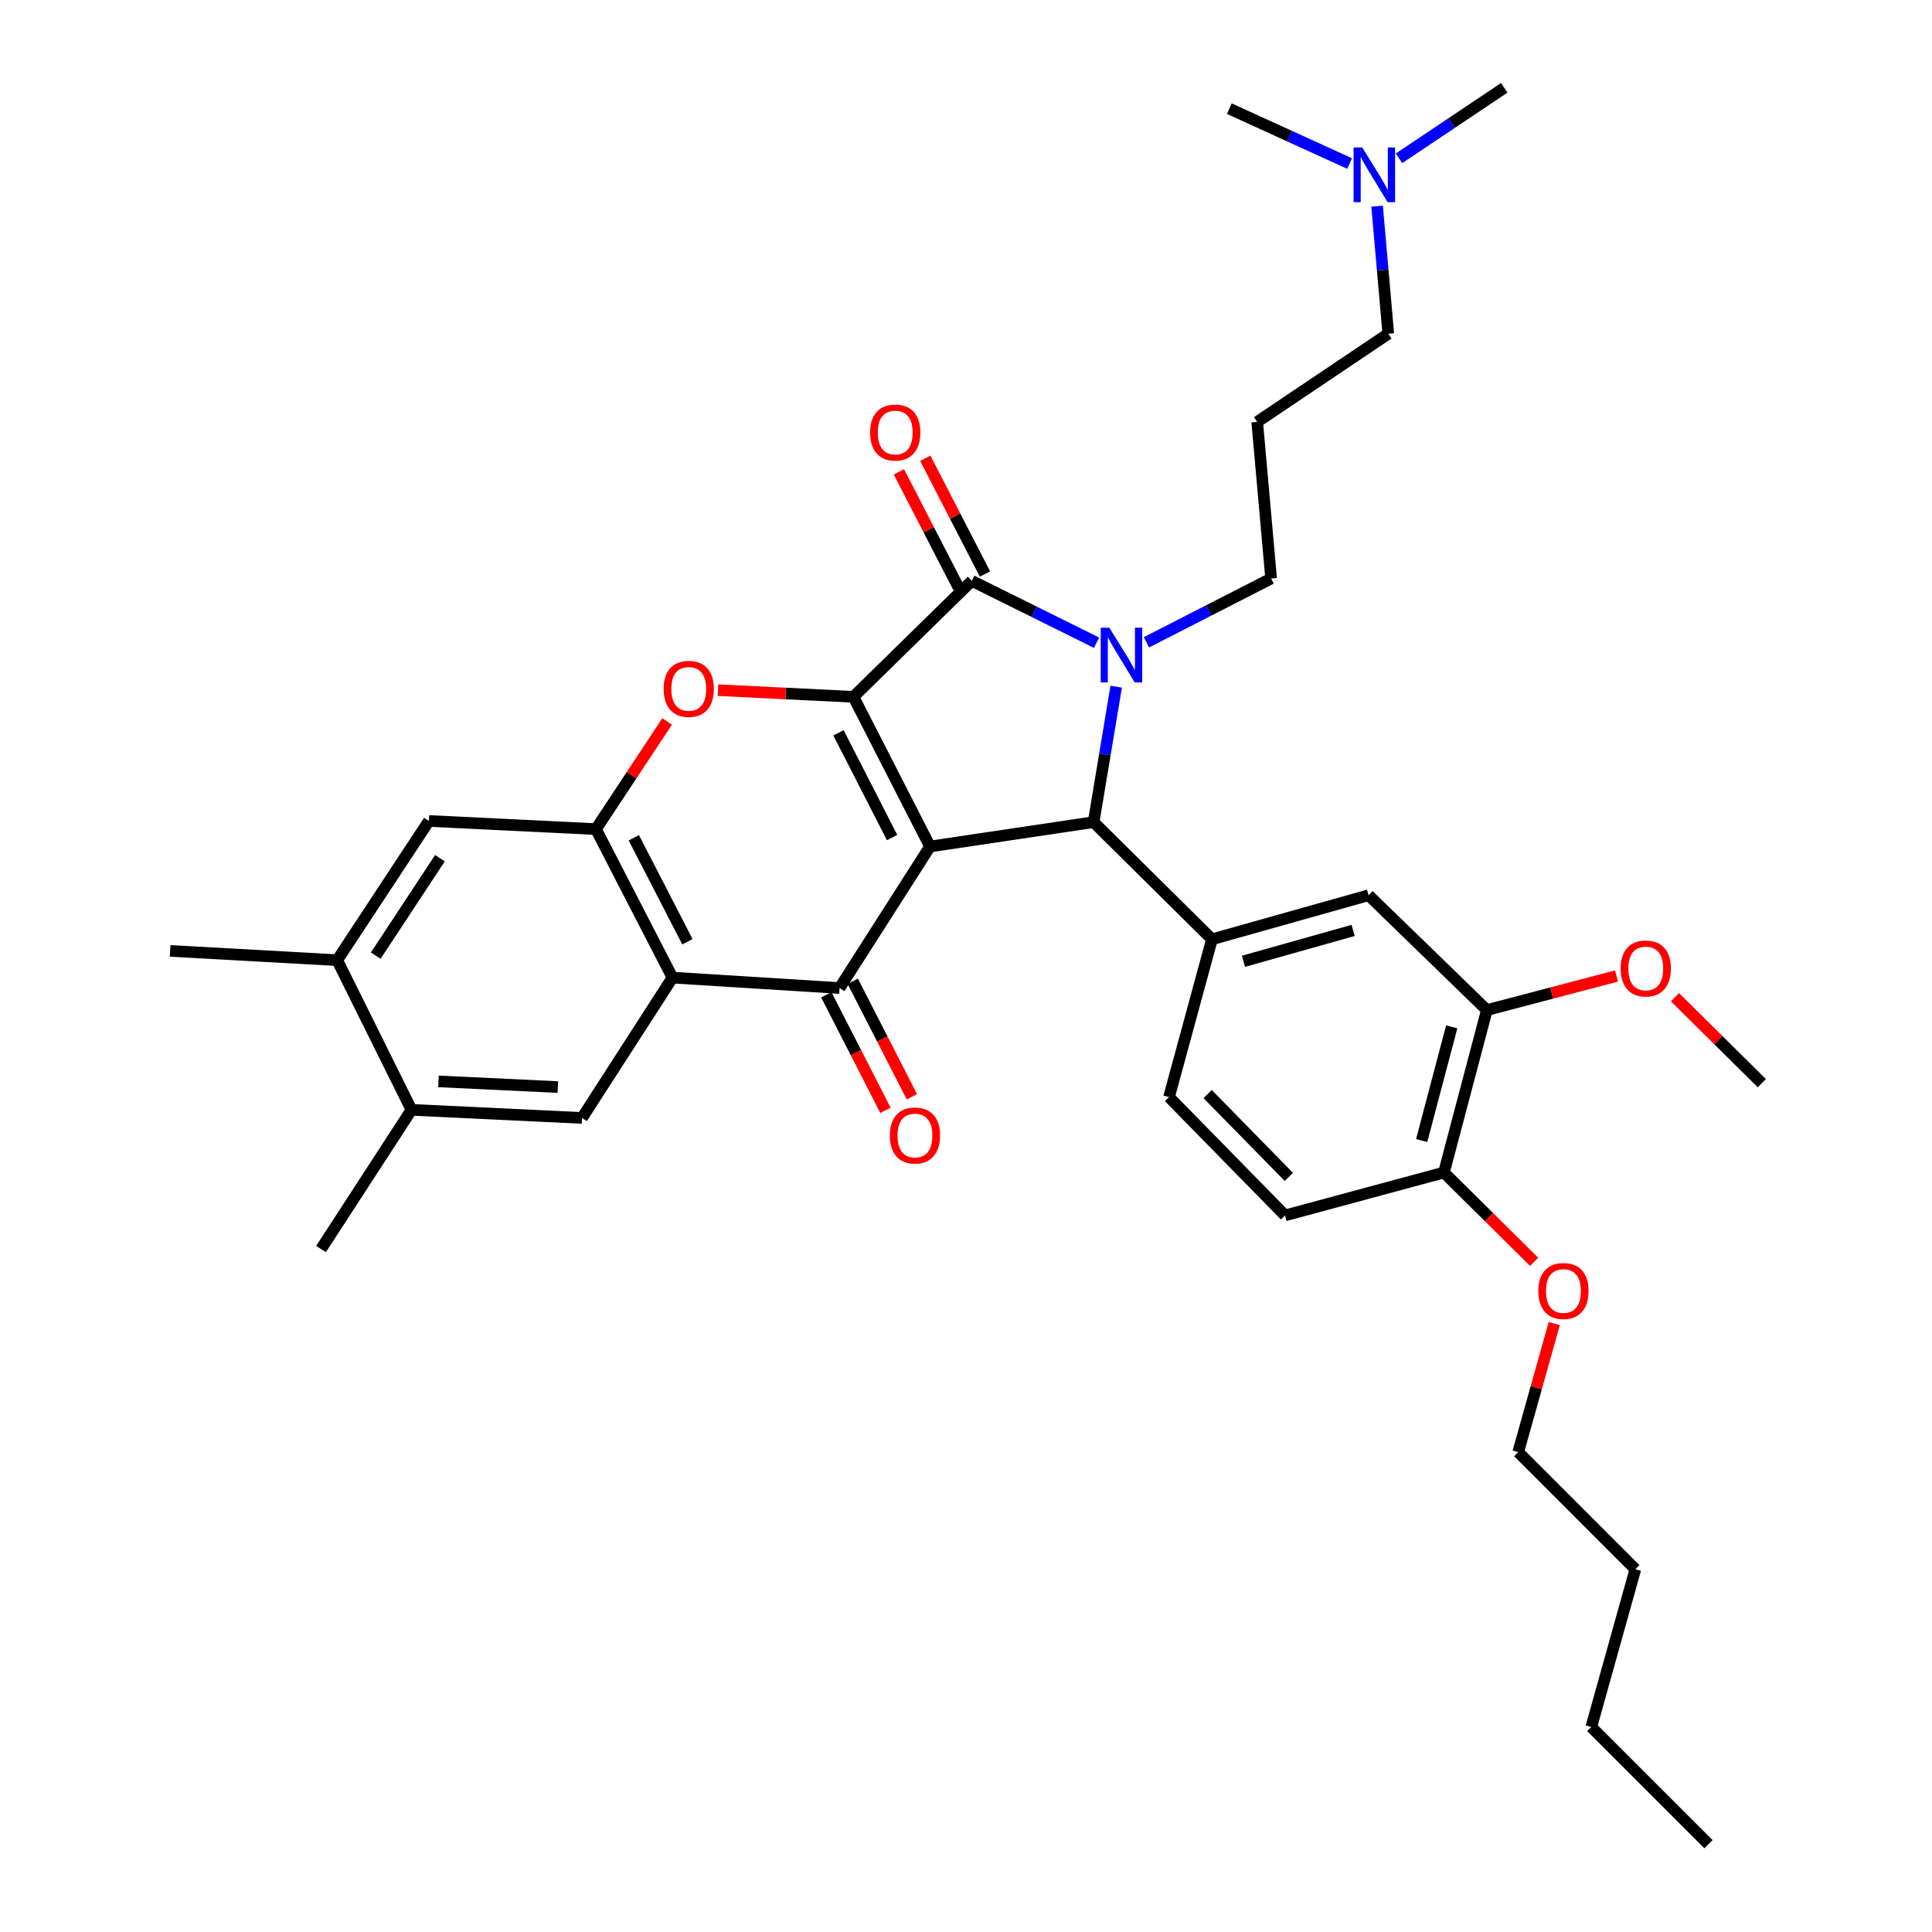 <?xml version='1.0' encoding='iso-8859-1'?>
<svg version='1.1' baseProfile='full'
              xmlns='http://www.w3.org/2000/svg'
                      xmlns:rdkit='http://www.rdkit.org/xml'
                      xmlns:xlink='http://www.w3.org/1999/xlink'
                  xml:space='preserve'
width='1000px' height='1000px' viewBox='0 0 1000 1000'>
<!-- END OF HEADER -->
<rect style='opacity:1.0;fill:#FFFFFF;stroke:none' width='1000' height='1000' x='0' y='0'> </rect>
<path class='bond-0' d='M 481.382,438.15 L 441.746,360.681' style='fill:none;fill-rule:evenodd;stroke:#000000;stroke-width:6px;stroke-linecap:butt;stroke-linejoin:miter;stroke-opacity:1' />
<path class='bond-0' d='M 461.751,433.532 L 434.006,379.303' style='fill:none;fill-rule:evenodd;stroke:#000000;stroke-width:6px;stroke-linecap:butt;stroke-linejoin:miter;stroke-opacity:1' />
<path class='bond-3' d='M 481.382,438.15 L 566.051,425.536' style='fill:none;fill-rule:evenodd;stroke:#000000;stroke-width:6px;stroke-linecap:butt;stroke-linejoin:miter;stroke-opacity:1' />
<path class='bond-4' d='M 481.382,438.15 L 434.546,511.41' style='fill:none;fill-rule:evenodd;stroke:#000000;stroke-width:6px;stroke-linecap:butt;stroke-linejoin:miter;stroke-opacity:1' />
<path class='bond-2' d='M 441.746,360.681 L 502.998,300.642' style='fill:none;fill-rule:evenodd;stroke:#000000;stroke-width:6px;stroke-linecap:butt;stroke-linejoin:miter;stroke-opacity:1' />
<path class='bond-6' d='M 441.746,360.681 L 406.688,358.953' style='fill:none;fill-rule:evenodd;stroke:#000000;stroke-width:6px;stroke-linecap:butt;stroke-linejoin:miter;stroke-opacity:1' />
<path class='bond-6' d='M 406.688,358.953 L 371.63,357.225' style='fill:none;fill-rule:evenodd;stroke:#FF0000;stroke-width:6px;stroke-linecap:butt;stroke-linejoin:miter;stroke-opacity:1' />
<path class='bond-1' d='M 577.742,355.416 L 571.896,390.476' style='fill:none;fill-rule:evenodd;stroke:#0000FF;stroke-width:6px;stroke-linecap:butt;stroke-linejoin:miter;stroke-opacity:1' />
<path class='bond-1' d='M 571.896,390.476 L 566.051,425.536' style='fill:none;fill-rule:evenodd;stroke:#000000;stroke-width:6px;stroke-linecap:butt;stroke-linejoin:miter;stroke-opacity:1' />
<path class='bond-19' d='M 593.383,332.458 L 625.656,315.948' style='fill:none;fill-rule:evenodd;stroke:#0000FF;stroke-width:6px;stroke-linecap:butt;stroke-linejoin:miter;stroke-opacity:1' />
<path class='bond-19' d='M 625.656,315.948 L 657.929,299.437' style='fill:none;fill-rule:evenodd;stroke:#000000;stroke-width:6px;stroke-linecap:butt;stroke-linejoin:miter;stroke-opacity:1' />
<path class='bond-35' d='M 567.566,332.666 L 535.282,316.654' style='fill:none;fill-rule:evenodd;stroke:#0000FF;stroke-width:6px;stroke-linecap:butt;stroke-linejoin:miter;stroke-opacity:1' />
<path class='bond-35' d='M 535.282,316.654 L 502.998,300.642' style='fill:none;fill-rule:evenodd;stroke:#000000;stroke-width:6px;stroke-linecap:butt;stroke-linejoin:miter;stroke-opacity:1' />
<path class='bond-15' d='M 509.829,297.119 L 494.378,267.156' style='fill:none;fill-rule:evenodd;stroke:#000000;stroke-width:6px;stroke-linecap:butt;stroke-linejoin:miter;stroke-opacity:1' />
<path class='bond-15' d='M 494.378,267.156 L 478.928,237.194' style='fill:none;fill-rule:evenodd;stroke:#FF0000;stroke-width:6px;stroke-linecap:butt;stroke-linejoin:miter;stroke-opacity:1' />
<path class='bond-15' d='M 496.166,304.164 L 480.715,274.202' style='fill:none;fill-rule:evenodd;stroke:#000000;stroke-width:6px;stroke-linecap:butt;stroke-linejoin:miter;stroke-opacity:1' />
<path class='bond-15' d='M 480.715,274.202 L 465.265,244.239' style='fill:none;fill-rule:evenodd;stroke:#FF0000;stroke-width:6px;stroke-linecap:butt;stroke-linejoin:miter;stroke-opacity:1' />
<path class='bond-8' d='M 566.051,425.536 L 627.303,486.182' style='fill:none;fill-rule:evenodd;stroke:#000000;stroke-width:6px;stroke-linecap:butt;stroke-linejoin:miter;stroke-opacity:1' />
<path class='bond-5' d='M 434.546,511.41 L 348.083,506.012' style='fill:none;fill-rule:evenodd;stroke:#000000;stroke-width:6px;stroke-linecap:butt;stroke-linejoin:miter;stroke-opacity:1' />
<path class='bond-16' d='M 427.704,514.912 L 443.006,544.806' style='fill:none;fill-rule:evenodd;stroke:#000000;stroke-width:6px;stroke-linecap:butt;stroke-linejoin:miter;stroke-opacity:1' />
<path class='bond-16' d='M 443.006,544.806 L 458.308,574.699' style='fill:none;fill-rule:evenodd;stroke:#FF0000;stroke-width:6px;stroke-linecap:butt;stroke-linejoin:miter;stroke-opacity:1' />
<path class='bond-16' d='M 441.388,507.908 L 456.69,537.801' style='fill:none;fill-rule:evenodd;stroke:#000000;stroke-width:6px;stroke-linecap:butt;stroke-linejoin:miter;stroke-opacity:1' />
<path class='bond-16' d='M 456.69,537.801 L 471.992,567.695' style='fill:none;fill-rule:evenodd;stroke:#FF0000;stroke-width:6px;stroke-linecap:butt;stroke-linejoin:miter;stroke-opacity:1' />
<path class='bond-7' d='M 348.083,506.012 L 308.456,429.149' style='fill:none;fill-rule:evenodd;stroke:#000000;stroke-width:6px;stroke-linecap:butt;stroke-linejoin:miter;stroke-opacity:1' />
<path class='bond-7' d='M 355.803,487.439 L 328.064,433.634' style='fill:none;fill-rule:evenodd;stroke:#000000;stroke-width:6px;stroke-linecap:butt;stroke-linejoin:miter;stroke-opacity:1' />
<path class='bond-9' d='M 348.083,506.012 L 301.248,578.648' style='fill:none;fill-rule:evenodd;stroke:#000000;stroke-width:6px;stroke-linecap:butt;stroke-linejoin:miter;stroke-opacity:1' />
<path class='bond-36' d='M 345.299,373.416 L 326.877,401.283' style='fill:none;fill-rule:evenodd;stroke:#FF0000;stroke-width:6px;stroke-linecap:butt;stroke-linejoin:miter;stroke-opacity:1' />
<path class='bond-36' d='M 326.877,401.283 L 308.456,429.149' style='fill:none;fill-rule:evenodd;stroke:#000000;stroke-width:6px;stroke-linecap:butt;stroke-linejoin:miter;stroke-opacity:1' />
<path class='bond-10' d='M 308.456,429.149 L 221.993,424.93' style='fill:none;fill-rule:evenodd;stroke:#000000;stroke-width:6px;stroke-linecap:butt;stroke-linejoin:miter;stroke-opacity:1' />
<path class='bond-11' d='M 627.303,486.182 L 708.369,463.37' style='fill:none;fill-rule:evenodd;stroke:#000000;stroke-width:6px;stroke-linecap:butt;stroke-linejoin:miter;stroke-opacity:1' />
<path class='bond-11' d='M 643.627,497.558 L 700.373,481.59' style='fill:none;fill-rule:evenodd;stroke:#000000;stroke-width:6px;stroke-linecap:butt;stroke-linejoin:miter;stroke-opacity:1' />
<path class='bond-17' d='M 627.303,486.182 L 605.081,567.853' style='fill:none;fill-rule:evenodd;stroke:#000000;stroke-width:6px;stroke-linecap:butt;stroke-linejoin:miter;stroke-opacity:1' />
<path class='bond-12' d='M 301.248,578.648 L 212.983,574.447' style='fill:none;fill-rule:evenodd;stroke:#000000;stroke-width:6px;stroke-linecap:butt;stroke-linejoin:miter;stroke-opacity:1' />
<path class='bond-12' d='M 288.739,562.663 L 226.954,559.722' style='fill:none;fill-rule:evenodd;stroke:#000000;stroke-width:6px;stroke-linecap:butt;stroke-linejoin:miter;stroke-opacity:1' />
<path class='bond-37' d='M 221.993,424.93 L 174.534,496.985' style='fill:none;fill-rule:evenodd;stroke:#000000;stroke-width:6px;stroke-linecap:butt;stroke-linejoin:miter;stroke-opacity:1' />
<path class='bond-37' d='M 227.712,444.194 L 194.491,494.633' style='fill:none;fill-rule:evenodd;stroke:#000000;stroke-width:6px;stroke-linecap:butt;stroke-linejoin:miter;stroke-opacity:1' />
<path class='bond-14' d='M 708.369,463.37 L 769.603,522.811' style='fill:none;fill-rule:evenodd;stroke:#000000;stroke-width:6px;stroke-linecap:butt;stroke-linejoin:miter;stroke-opacity:1' />
<path class='bond-13' d='M 212.983,574.447 L 174.534,496.985' style='fill:none;fill-rule:evenodd;stroke:#000000;stroke-width:6px;stroke-linecap:butt;stroke-linejoin:miter;stroke-opacity:1' />
<path class='bond-26' d='M 212.983,574.447 L 166.156,646.519' style='fill:none;fill-rule:evenodd;stroke:#000000;stroke-width:6px;stroke-linecap:butt;stroke-linejoin:miter;stroke-opacity:1' />
<path class='bond-27' d='M 174.534,496.985 L 88.071,492.186' style='fill:none;fill-rule:evenodd;stroke:#000000;stroke-width:6px;stroke-linecap:butt;stroke-linejoin:miter;stroke-opacity:1' />
<path class='bond-23' d='M 769.603,522.811 L 803.166,513.991' style='fill:none;fill-rule:evenodd;stroke:#000000;stroke-width:6px;stroke-linecap:butt;stroke-linejoin:miter;stroke-opacity:1' />
<path class='bond-23' d='M 803.166,513.991 L 836.73,505.171' style='fill:none;fill-rule:evenodd;stroke:#FF0000;stroke-width:6px;stroke-linecap:butt;stroke-linejoin:miter;stroke-opacity:1' />
<path class='bond-38' d='M 769.603,522.811 L 747.381,606.892' style='fill:none;fill-rule:evenodd;stroke:#000000;stroke-width:6px;stroke-linecap:butt;stroke-linejoin:miter;stroke-opacity:1' />
<path class='bond-38' d='M 751.407,531.495 L 735.852,590.351' style='fill:none;fill-rule:evenodd;stroke:#000000;stroke-width:6px;stroke-linecap:butt;stroke-linejoin:miter;stroke-opacity:1' />
<path class='bond-20' d='M 605.081,567.853 L 665.129,629.105' style='fill:none;fill-rule:evenodd;stroke:#000000;stroke-width:6px;stroke-linecap:butt;stroke-linejoin:miter;stroke-opacity:1' />
<path class='bond-20' d='M 625.066,566.279 L 667.099,609.156' style='fill:none;fill-rule:evenodd;stroke:#000000;stroke-width:6px;stroke-linecap:butt;stroke-linejoin:miter;stroke-opacity:1' />
<path class='bond-18' d='M 747.381,606.892 L 665.129,629.105' style='fill:none;fill-rule:evenodd;stroke:#000000;stroke-width:6px;stroke-linecap:butt;stroke-linejoin:miter;stroke-opacity:1' />
<path class='bond-24' d='M 747.381,606.892 L 770.718,630' style='fill:none;fill-rule:evenodd;stroke:#000000;stroke-width:6px;stroke-linecap:butt;stroke-linejoin:miter;stroke-opacity:1' />
<path class='bond-24' d='M 770.718,630 L 794.055,653.108' style='fill:none;fill-rule:evenodd;stroke:#FF0000;stroke-width:6px;stroke-linecap:butt;stroke-linejoin:miter;stroke-opacity:1' />
<path class='bond-21' d='M 657.929,299.437 L 650.721,218.38' style='fill:none;fill-rule:evenodd;stroke:#000000;stroke-width:6px;stroke-linecap:butt;stroke-linejoin:miter;stroke-opacity:1' />
<path class='bond-25' d='M 650.721,218.38 L 718.574,172.741' style='fill:none;fill-rule:evenodd;stroke:#000000;stroke-width:6px;stroke-linecap:butt;stroke-linejoin:miter;stroke-opacity:1' />
<path class='bond-22' d='M 712.781,106.712 L 715.678,139.726' style='fill:none;fill-rule:evenodd;stroke:#0000FF;stroke-width:6px;stroke-linecap:butt;stroke-linejoin:miter;stroke-opacity:1' />
<path class='bond-22' d='M 715.678,139.726 L 718.574,172.741' style='fill:none;fill-rule:evenodd;stroke:#000000;stroke-width:6px;stroke-linecap:butt;stroke-linejoin:miter;stroke-opacity:1' />
<path class='bond-28' d='M 724.121,81.941 L 751.363,63.698' style='fill:none;fill-rule:evenodd;stroke:#0000FF;stroke-width:6px;stroke-linecap:butt;stroke-linejoin:miter;stroke-opacity:1' />
<path class='bond-28' d='M 751.363,63.698 L 778.605,45.455' style='fill:none;fill-rule:evenodd;stroke:#000000;stroke-width:6px;stroke-linecap:butt;stroke-linejoin:miter;stroke-opacity:1' />
<path class='bond-29' d='M 698.555,84.648 L 667.43,70.449' style='fill:none;fill-rule:evenodd;stroke:#0000FF;stroke-width:6px;stroke-linecap:butt;stroke-linejoin:miter;stroke-opacity:1' />
<path class='bond-29' d='M 667.43,70.449 L 636.305,56.25' style='fill:none;fill-rule:evenodd;stroke:#000000;stroke-width:6px;stroke-linecap:butt;stroke-linejoin:miter;stroke-opacity:1' />
<path class='bond-31' d='M 866.969,516.154 L 889.449,538.404' style='fill:none;fill-rule:evenodd;stroke:#FF0000;stroke-width:6px;stroke-linecap:butt;stroke-linejoin:miter;stroke-opacity:1' />
<path class='bond-31' d='M 889.449,538.404 L 911.929,560.654' style='fill:none;fill-rule:evenodd;stroke:#000000;stroke-width:6px;stroke-linecap:butt;stroke-linejoin:miter;stroke-opacity:1' />
<path class='bond-30' d='M 804.483,685.062 L 795.152,718.331' style='fill:none;fill-rule:evenodd;stroke:#FF0000;stroke-width:6px;stroke-linecap:butt;stroke-linejoin:miter;stroke-opacity:1' />
<path class='bond-30' d='M 795.152,718.331 L 785.821,751.6' style='fill:none;fill-rule:evenodd;stroke:#000000;stroke-width:6px;stroke-linecap:butt;stroke-linejoin:miter;stroke-opacity:1' />
<path class='bond-32' d='M 785.821,751.6 L 846.458,812.245' style='fill:none;fill-rule:evenodd;stroke:#000000;stroke-width:6px;stroke-linecap:butt;stroke-linejoin:miter;stroke-opacity:1' />
<path class='bond-33' d='M 846.458,812.245 L 823.647,893.9' style='fill:none;fill-rule:evenodd;stroke:#000000;stroke-width:6px;stroke-linecap:butt;stroke-linejoin:miter;stroke-opacity:1' />
<path class='bond-34' d='M 823.647,893.9 L 884.301,954.545' style='fill:none;fill-rule:evenodd;stroke:#000000;stroke-width:6px;stroke-linecap:butt;stroke-linejoin:miter;stroke-opacity:1' />
<path  class='atom-2' d='M 574.208 324.905
L 583.488 339.905
Q 584.408 341.385, 585.888 344.065
Q 587.368 346.745, 587.448 346.905
L 587.448 324.905
L 591.208 324.905
L 591.208 353.225
L 587.328 353.225
L 577.368 336.825
Q 576.208 334.905, 574.968 332.705
Q 573.768 330.505, 573.408 329.825
L 573.408 353.225
L 569.728 353.225
L 569.728 324.905
L 574.208 324.905
' fill='#0000FF'/>
<path  class='atom-7' d='M 343.496 356.559
Q 343.496 349.759, 346.856 345.959
Q 350.216 342.159, 356.496 342.159
Q 362.776 342.159, 366.136 345.959
Q 369.496 349.759, 369.496 356.559
Q 369.496 363.439, 366.096 367.359
Q 362.696 371.239, 356.496 371.239
Q 350.256 371.239, 346.856 367.359
Q 343.496 363.479, 343.496 356.559
M 356.496 368.039
Q 360.816 368.039, 363.136 365.159
Q 365.496 362.239, 365.496 356.559
Q 365.496 350.999, 363.136 348.199
Q 360.816 345.359, 356.496 345.359
Q 352.176 345.359, 349.816 348.159
Q 347.496 350.959, 347.496 356.559
Q 347.496 362.279, 349.816 365.159
Q 352.176 368.039, 356.496 368.039
' fill='#FF0000'/>
<path  class='atom-16' d='M 450.37 223.875
Q 450.37 217.075, 453.73 213.275
Q 457.09 209.475, 463.37 209.475
Q 469.65 209.475, 473.01 213.275
Q 476.37 217.075, 476.37 223.875
Q 476.37 230.755, 472.97 234.675
Q 469.57 238.555, 463.37 238.555
Q 457.13 238.555, 453.73 234.675
Q 450.37 230.795, 450.37 223.875
M 463.37 235.355
Q 467.69 235.355, 470.01 232.475
Q 472.37 229.555, 472.37 223.875
Q 472.37 218.315, 470.01 215.515
Q 467.69 212.675, 463.37 212.675
Q 459.05 212.675, 456.69 215.475
Q 454.37 218.275, 454.37 223.875
Q 454.37 229.595, 456.69 232.475
Q 459.05 235.355, 463.37 235.355
' fill='#FF0000'/>
<path  class='atom-17' d='M 460.576 587.739
Q 460.576 580.939, 463.936 577.139
Q 467.296 573.339, 473.576 573.339
Q 479.856 573.339, 483.216 577.139
Q 486.576 580.939, 486.576 587.739
Q 486.576 594.619, 483.176 598.539
Q 479.776 602.419, 473.576 602.419
Q 467.336 602.419, 463.936 598.539
Q 460.576 594.659, 460.576 587.739
M 473.576 599.219
Q 477.896 599.219, 480.216 596.339
Q 482.576 593.419, 482.576 587.739
Q 482.576 582.179, 480.216 579.379
Q 477.896 576.539, 473.576 576.539
Q 469.256 576.539, 466.896 579.339
Q 464.576 582.139, 464.576 587.739
Q 464.576 593.459, 466.896 596.339
Q 469.256 599.219, 473.576 599.219
' fill='#FF0000'/>
<path  class='atom-23' d='M 705.098 76.328
L 714.378 91.328
Q 715.298 92.808, 716.778 95.488
Q 718.258 98.168, 718.338 98.328
L 718.338 76.328
L 722.098 76.328
L 722.098 104.648
L 718.218 104.648
L 708.258 88.248
Q 707.098 86.328, 705.858 84.128
Q 704.658 81.928, 704.298 81.248
L 704.298 104.648
L 700.618 104.648
L 700.618 76.328
L 705.098 76.328
' fill='#0000FF'/>
<path  class='atom-24' d='M 838.856 501.276
Q 838.856 494.476, 842.216 490.676
Q 845.576 486.876, 851.856 486.876
Q 858.136 486.876, 861.496 490.676
Q 864.856 494.476, 864.856 501.276
Q 864.856 508.156, 861.456 512.076
Q 858.056 515.956, 851.856 515.956
Q 845.616 515.956, 842.216 512.076
Q 838.856 508.196, 838.856 501.276
M 851.856 512.756
Q 856.176 512.756, 858.496 509.876
Q 860.856 506.956, 860.856 501.276
Q 860.856 495.716, 858.496 492.916
Q 856.176 490.076, 851.856 490.076
Q 847.536 490.076, 845.176 492.876
Q 842.856 495.676, 842.856 501.276
Q 842.856 506.996, 845.176 509.876
Q 847.536 512.756, 851.856 512.756
' fill='#FF0000'/>
<path  class='atom-25' d='M 796.231 668.215
Q 796.231 661.415, 799.591 657.615
Q 802.951 653.815, 809.231 653.815
Q 815.511 653.815, 818.871 657.615
Q 822.231 661.415, 822.231 668.215
Q 822.231 675.095, 818.831 679.015
Q 815.431 682.895, 809.231 682.895
Q 802.991 682.895, 799.591 679.015
Q 796.231 675.135, 796.231 668.215
M 809.231 679.695
Q 813.551 679.695, 815.871 676.815
Q 818.231 673.895, 818.231 668.215
Q 818.231 662.655, 815.871 659.855
Q 813.551 657.015, 809.231 657.015
Q 804.911 657.015, 802.551 659.815
Q 800.231 662.615, 800.231 668.215
Q 800.231 673.935, 802.551 676.815
Q 804.911 679.695, 809.231 679.695
' fill='#FF0000'/>
</svg>
